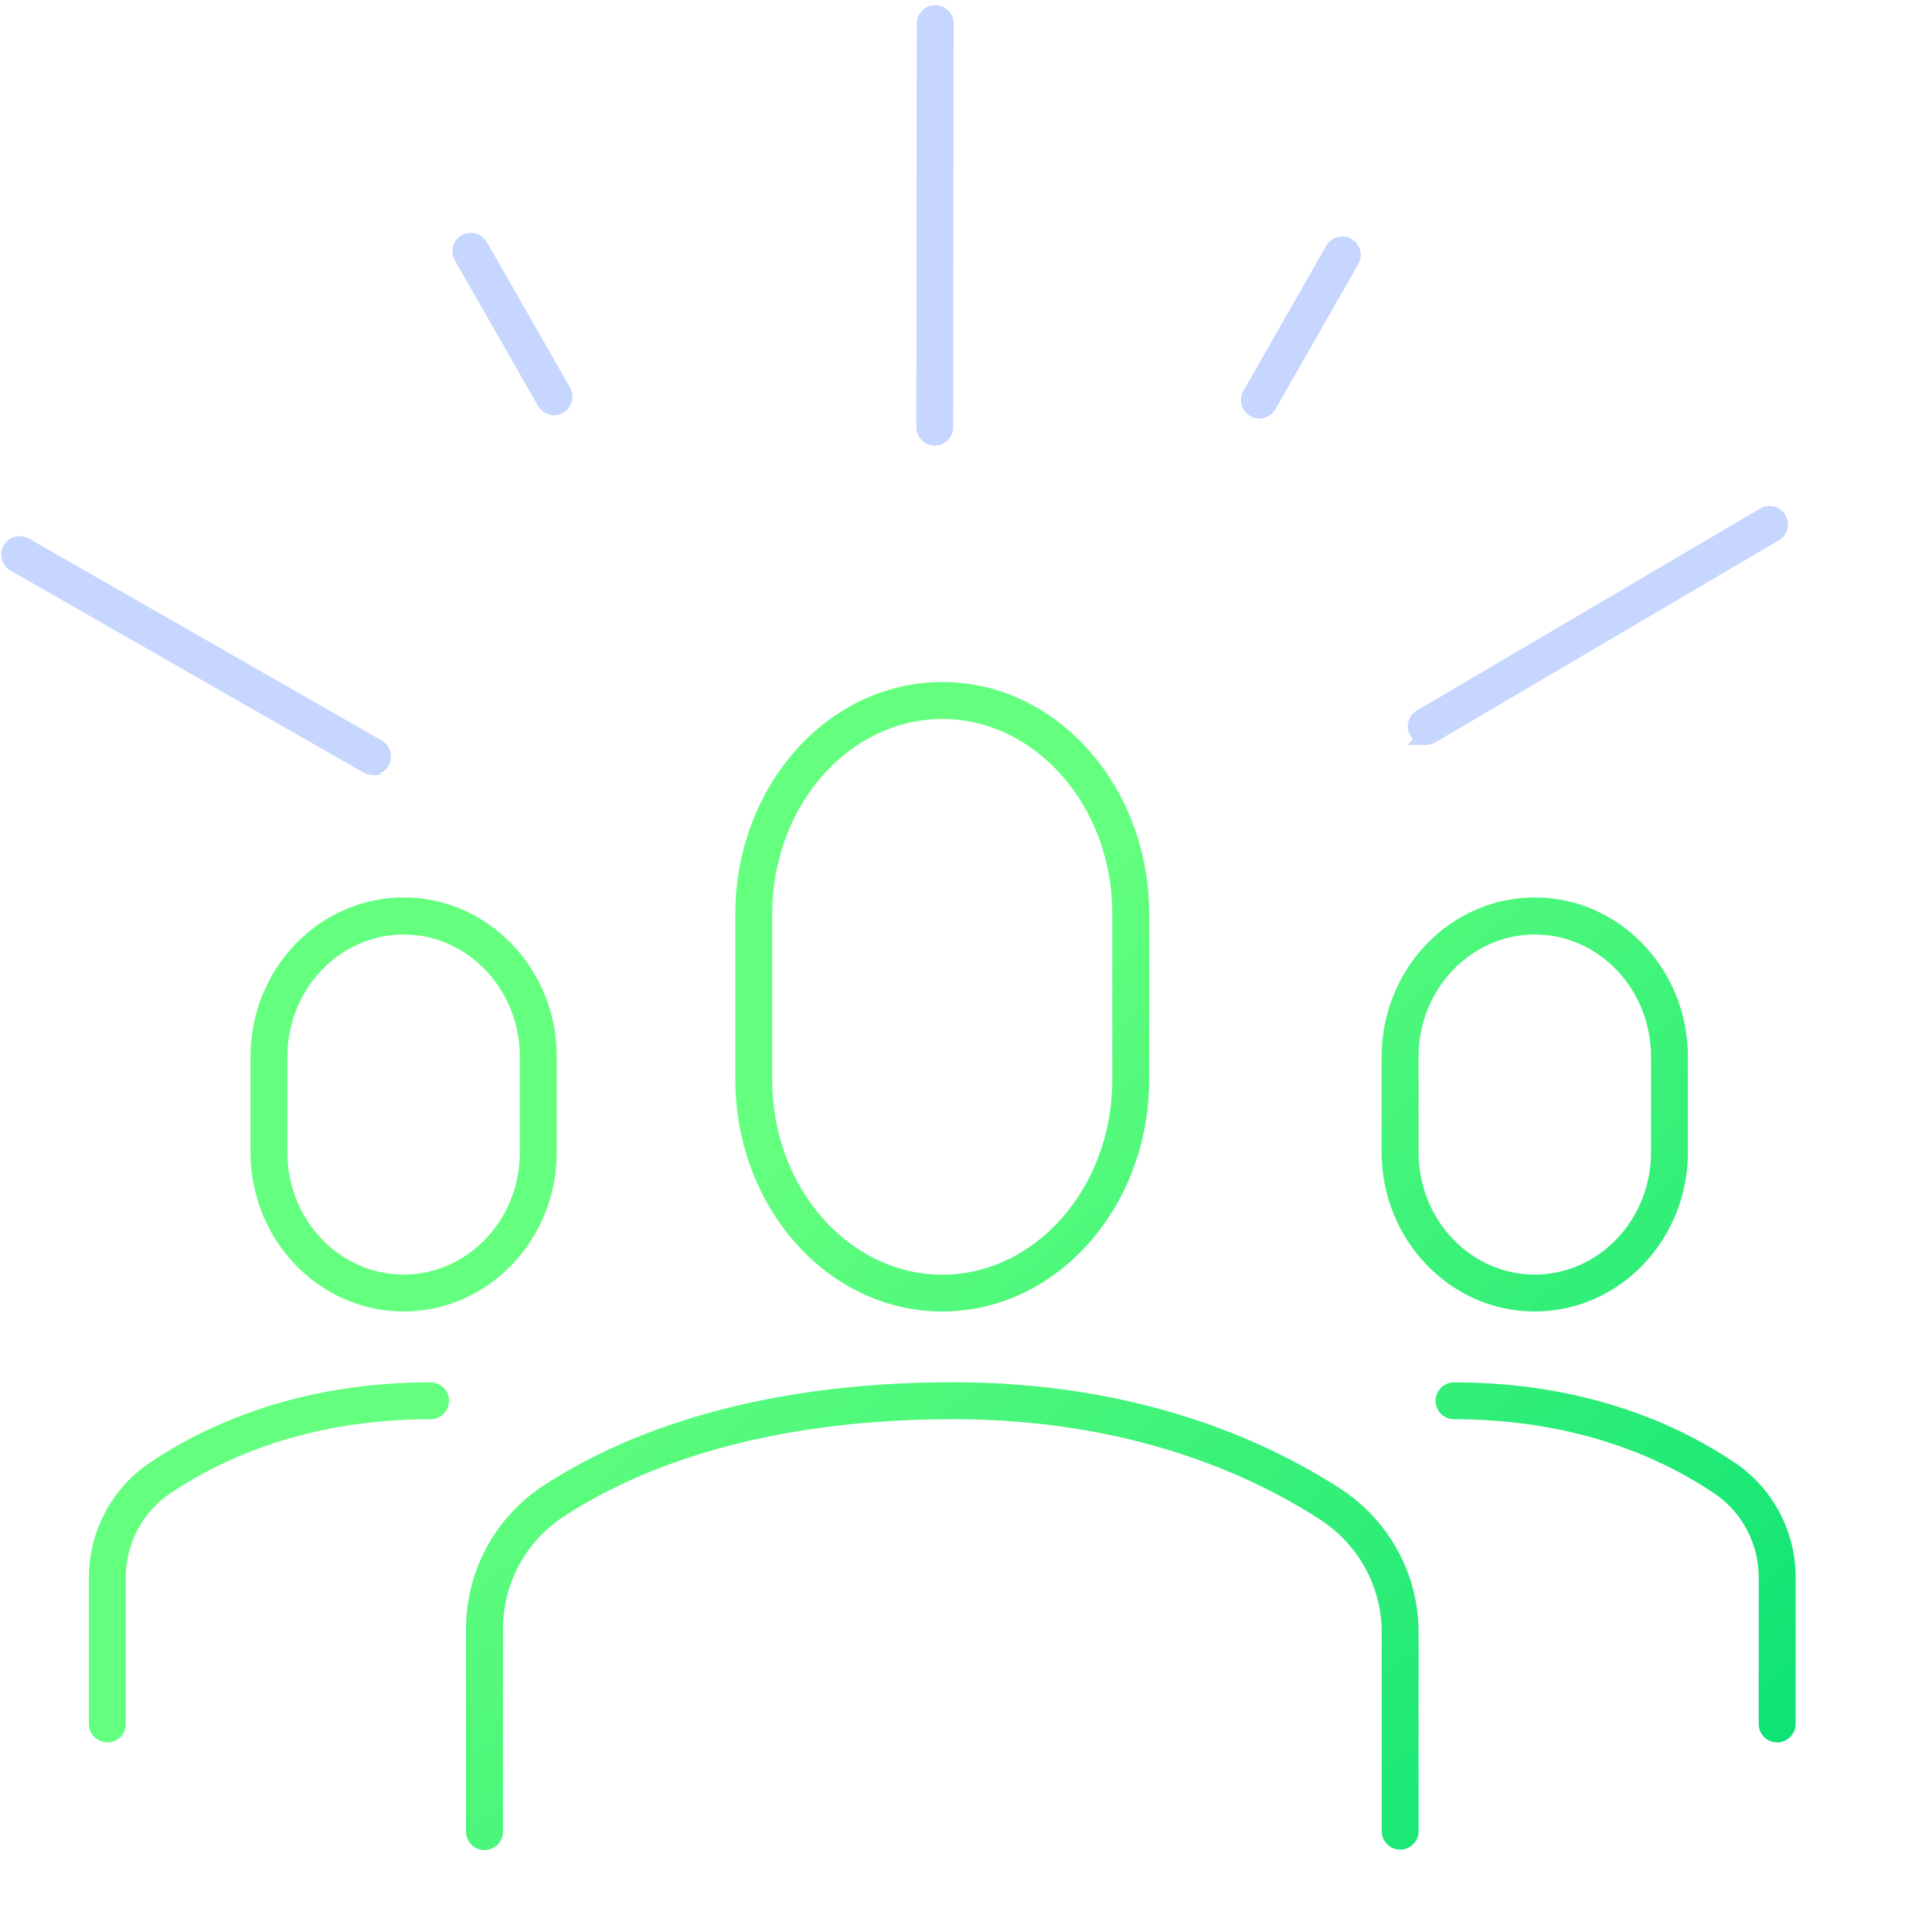 <svg width="176" height="176" viewBox="0 0 176 176" fill="none" xmlns="http://www.w3.org/2000/svg">
<path d="M0.334 49.687C0.77 48.92 1.696 48.648 2.465 48.978L2.618 49.053L2.628 49.059L34.776 67.457L34.779 67.458C35.577 67.92 35.851 68.937 35.408 69.74L35.405 69.746C35.224 70.066 34.954 70.294 34.651 70.434V70.601H33.947C33.67 70.601 33.377 70.531 33.109 70.376V70.377L0.961 51.98L0.958 51.977C0.159 51.515 -0.114 50.498 0.329 49.695L0.333 49.687H0.334ZM33.946 69.895L33.947 69.897V69.888H33.946V69.895ZM33.547 69.811C33.553 69.814 33.56 69.816 33.566 69.818C33.53 69.803 33.493 69.787 33.459 69.767L33.547 69.811ZM34.57 68.171C34.698 68.28 34.793 68.418 34.85 68.569L34.851 68.568C34.84 68.539 34.828 68.51 34.814 68.482C34.756 68.365 34.673 68.259 34.57 68.171ZM2.277 49.67L34.425 68.067C34.469 68.093 34.509 68.122 34.547 68.152C34.535 68.142 34.523 68.131 34.509 68.121C34.483 68.102 34.455 68.084 34.426 68.067L2.278 49.67C2.237 49.648 2.195 49.629 2.153 49.612C2.195 49.629 2.236 49.648 2.277 49.67ZM160.342 46.329C161.148 45.849 162.184 46.132 162.645 46.93H162.644C163.114 47.727 162.85 48.764 162.035 49.227L162.034 49.227L130.773 67.62L130.768 67.623C130.516 67.769 130.224 67.855 129.92 67.856H128.221L128.731 67.345C128.638 67.251 128.552 67.146 128.48 67.028L128.478 67.024C128.004 66.229 128.264 65.192 129.075 64.725L160.342 46.329ZM1.154 51.256C1.201 51.297 1.254 51.335 1.31 51.368L1.227 51.313C1.202 51.295 1.177 51.276 1.154 51.256ZM85.192 0.469C86.117 0.469 86.872 1.223 86.872 2.148L86.831 38.913C86.83 39.837 86.076 40.59 85.152 40.591C84.227 40.591 83.472 39.837 83.472 38.912V38.911L83.513 2.147C83.514 1.223 84.267 0.469 85.192 0.469ZM120.818 22.389C121.279 21.58 122.302 21.301 123.11 21.761C123.92 22.221 124.2 23.245 123.74 24.054H123.739L116.19 37.276L116.188 37.275C115.935 37.721 115.512 37.992 115.061 38.082L115.017 38.127H114.725C114.457 38.127 114.163 38.061 113.897 37.903V37.904C113.896 37.903 113.894 37.902 113.892 37.901C113.888 37.899 113.883 37.896 113.879 37.894V37.893C113.084 37.427 112.812 36.414 113.268 35.611V35.61L120.818 22.389ZM42.062 21.431C42.866 20.966 43.898 21.249 44.358 22.057L51.932 35.31L51.933 35.312C52.392 36.119 52.114 37.14 51.307 37.602C51.044 37.754 50.76 37.827 50.476 37.827H50.184L50.139 37.782C49.679 37.69 49.263 37.411 49.013 36.98L49.011 36.977L41.437 23.723V23.722C40.978 22.914 41.256 21.894 42.062 21.432V21.431ZM50.955 36.993C50.916 37.015 50.878 37.035 50.839 37.051C50.878 37.035 50.917 37.015 50.956 36.993C50.985 36.977 51.013 36.959 51.04 36.94C51.013 36.959 50.984 36.977 50.955 36.993ZM122.487 22.267C122.581 22.287 122.673 22.322 122.761 22.372H122.762C122.674 22.322 122.581 22.286 122.487 22.266V22.267ZM42.686 21.934C42.655 21.941 42.624 21.95 42.593 21.96C42.655 21.94 42.717 21.925 42.78 21.918L42.686 21.934Z" fill="#C6D6FF"/>
<path d="M86.835 125.918C103.544 125.918 115.207 131.161 122.048 135.579C126.546 138.487 129.229 143.398 129.229 148.718V166.815C129.228 167.741 128.474 168.494 127.549 168.494C126.624 168.494 125.87 167.741 125.87 166.815V148.718C125.87 144.548 123.76 140.697 120.228 138.403C113.79 134.256 102.762 129.284 86.835 129.284C68.716 129.284 57.562 134.106 51.422 138.102L51.421 138.103C47.908 140.378 45.817 144.234 45.817 148.417V166.856C45.817 167.781 45.064 168.535 44.139 168.535H44.131C43.206 168.535 42.451 167.781 42.451 166.856V148.417C42.451 143.084 45.123 138.173 49.589 135.28L50.223 134.875C56.926 130.674 68.559 125.918 86.835 125.918ZM128.49 167.063C128.492 167.056 128.494 167.049 128.496 167.041C128.494 167.049 128.492 167.056 128.49 167.063ZM39.224 125.93C40.149 125.93 40.902 126.684 40.902 127.609C40.902 128.534 40.148 129.288 39.224 129.288C27.771 129.288 19.919 133.023 15.352 136.148L15.352 136.149C12.92 137.852 11.46 140.682 11.46 143.699V157.051C11.46 157.976 10.706 158.73 9.781 158.73C8.856 158.73 8.102 157.976 8.102 157.051V143.699C8.102 139.587 10.097 135.739 13.438 133.388L13.447 133.383C18.445 129.968 26.943 125.93 39.224 125.93ZM132.458 125.93C144.355 125.93 152.71 129.72 157.749 133.054L158.226 133.375L158.233 133.379C161.584 135.73 163.579 139.587 163.579 143.691V157.043C163.579 157.857 162.995 158.538 162.224 158.689L162.184 158.73H161.892C160.967 158.73 160.213 157.976 160.213 157.051V143.699C160.213 140.675 158.753 137.853 156.312 136.142V136.141C151.76 133.031 143.901 129.288 132.458 129.288C131.533 129.288 130.779 128.534 130.778 127.609C130.778 126.684 131.533 125.93 132.458 125.93ZM9.781 158.026C9.815 158.026 9.848 158.025 9.881 158.021C9.886 158.021 9.891 158.019 9.896 158.019C9.859 158.023 9.82 158.026 9.781 158.026ZM10.033 157.991C10.046 157.988 10.058 157.986 10.07 157.982C10.089 157.976 10.107 157.968 10.126 157.961C10.096 157.973 10.065 157.983 10.033 157.991ZM10.143 157.955C10.178 157.941 10.212 157.926 10.245 157.908C10.212 157.926 10.178 157.941 10.143 157.955ZM124.534 141.753C124.488 141.68 124.44 141.608 124.392 141.536C124.44 141.608 124.488 141.68 124.534 141.753ZM124.213 141.275C124.169 141.213 124.124 141.15 124.079 141.088C124.124 141.15 124.169 141.213 124.213 141.275ZM123.832 140.763C123.805 140.729 123.78 140.694 123.753 140.66C123.78 140.694 123.805 140.729 123.832 140.763ZM50.359 137.981C50.288 138.034 50.218 138.089 50.148 138.143C50.237 138.074 50.327 138.006 50.418 137.939L50.359 137.981ZM118.649 136.612C118.881 136.747 119.108 136.881 119.33 137.015C118.885 136.747 118.422 136.477 117.941 136.207L118.649 136.612ZM55.887 134.785C55.085 135.174 54.331 135.567 53.624 135.959C53.86 135.828 54.101 135.698 54.347 135.567C54.839 135.306 55.352 135.045 55.887 134.786V134.785ZM85.836 62.129C96.304 62.129 104.687 71.683 104.687 83.247V98.353C104.687 109.917 96.304 119.472 85.836 119.472C75.359 119.472 66.985 109.917 66.985 98.353V83.247C66.985 71.683 75.368 62.129 85.836 62.129ZM36.77 81.754C44.491 81.754 50.72 88.289 50.72 96.257V104.968C50.72 112.935 44.491 119.471 36.77 119.471C29.048 119.471 22.819 112.935 22.819 104.968V96.257C22.819 88.289 29.048 81.754 36.77 81.754ZM139.812 81.754C147.534 81.754 153.763 88.289 153.763 96.257V104.968C153.763 112.935 147.534 119.471 139.812 119.471C132.099 119.471 125.862 112.936 125.862 104.968V96.257C125.862 88.289 132.091 81.754 139.812 81.754ZM84.454 118.708C84.757 118.734 85.061 118.752 85.368 118.761L84.903 118.74C84.753 118.732 84.603 118.721 84.454 118.708ZM85.836 65.495C77.378 65.495 70.344 73.372 70.344 83.255V98.361C70.344 108.244 77.378 116.121 85.836 116.121C94.294 116.121 101.328 108.244 101.328 98.361V83.255C101.328 73.372 94.294 65.495 85.836 65.495ZM36.77 85.129C30.964 85.129 26.178 90.097 26.178 96.265V104.977C26.178 111.153 30.956 116.112 36.77 116.112C42.582 116.112 47.353 111.146 47.353 104.977V96.265C47.353 90.088 42.574 85.129 36.77 85.129ZM139.812 85.129C134.008 85.129 129.229 90.096 129.229 96.265V104.977C129.229 111.153 134.008 116.112 139.812 116.112C145.618 116.112 150.404 111.145 150.404 104.977V96.265C150.404 90.088 145.626 85.129 139.812 85.129ZM128.583 106.186C128.597 106.33 128.616 106.473 128.635 106.615C128.615 106.467 128.596 106.317 128.582 106.167L128.583 106.186Z" fill="url(#paint0_linear_5825_49471)"/>
<defs>
<linearGradient id="paint0_linear_5825_49471" x1="-24.253" y1="31.383" x2="130.71" y2="207.207" gradientUnits="userSpaceOnUse">
<stop stop-color="#64FF7E"/>
<stop offset="0.5" stop-color="#64FF7E"/>
<stop offset="1" stop-color="#00DF72"/>
</linearGradient>
</defs>
</svg>
